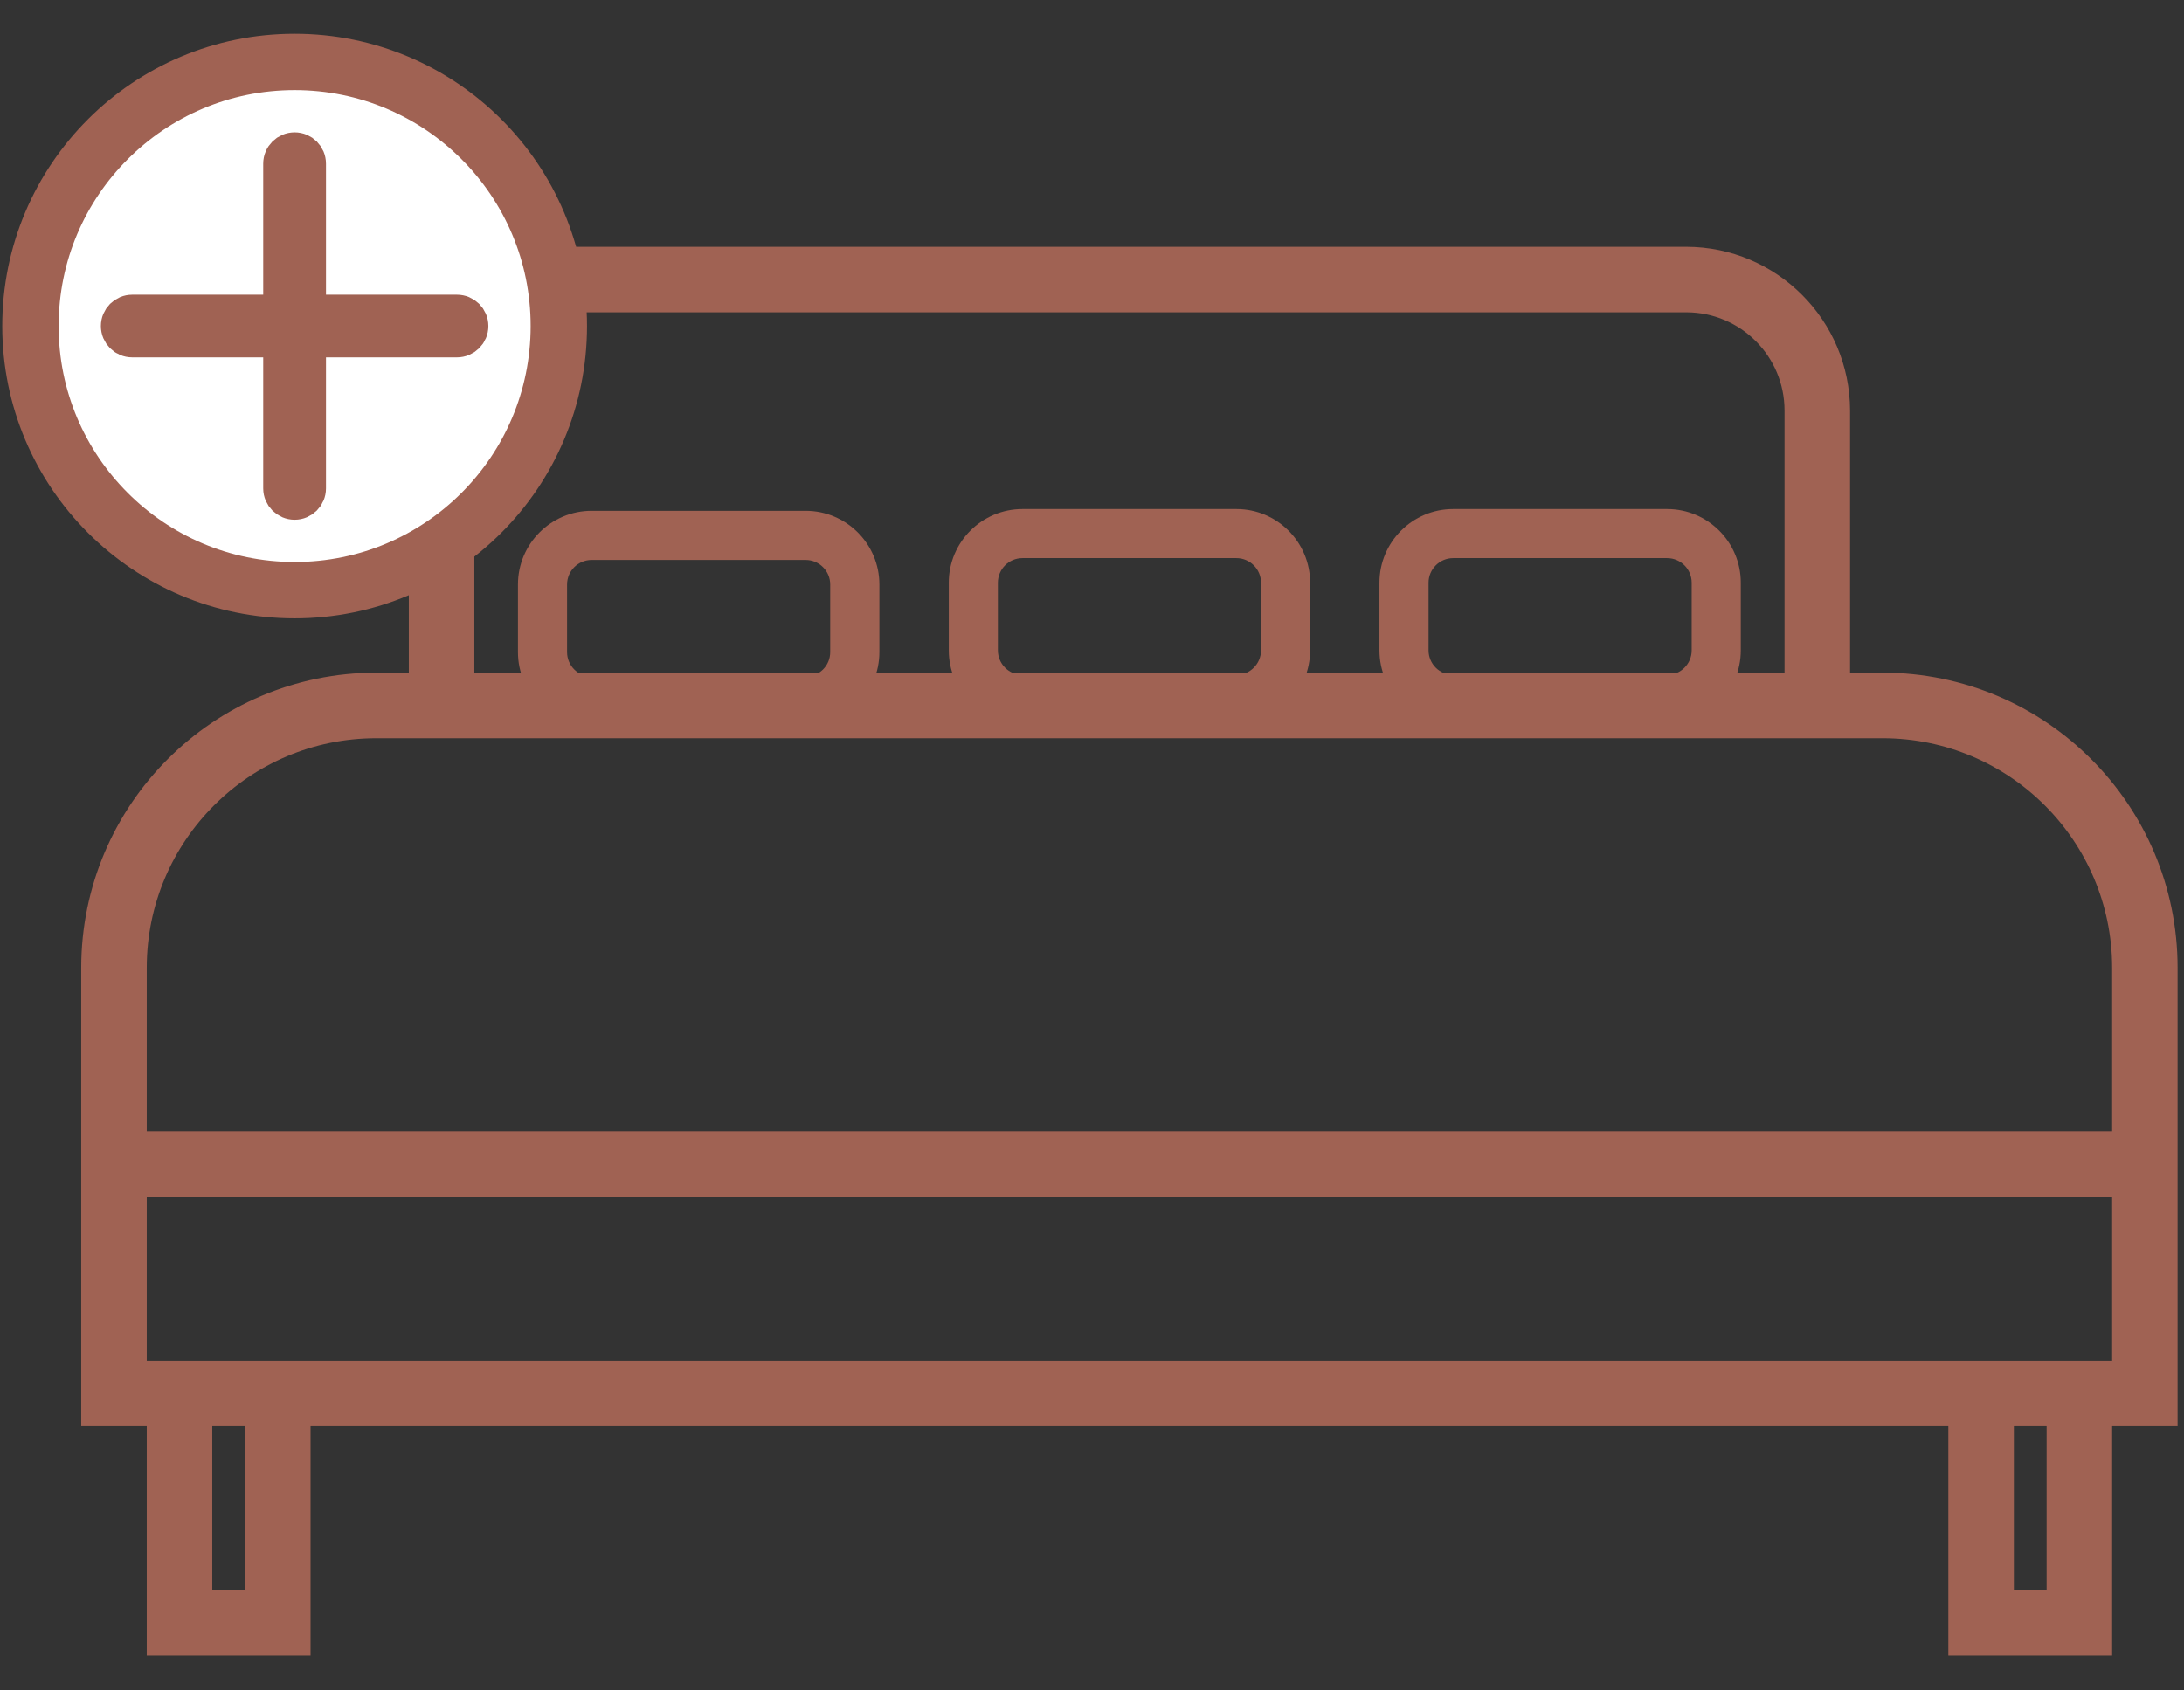 <svg width="31" height="24" viewBox="0 0 31 24" fill="none" xmlns="http://www.w3.org/2000/svg">
<rect x="0" y="0" width="31" height="24" fill="#333333" stroke="none"/>
<path d="M26.725 9.55H26.26V5.829C26.258 4.546 25.219 3.506 23.935 3.504H8.127C6.844 3.506 5.804 4.546 5.803 5.829V9.55H5.338C3.028 9.553 1.156 11.426 1.153 13.736V20.248H2.083V23.504H4.408V20.248H27.655V23.504H29.98V20.248H30.909V13.736C30.907 11.426 29.035 9.553 26.725 9.55ZM6.733 9.55V5.829C6.733 5.059 7.357 4.434 8.127 4.434H23.935C24.706 4.434 25.33 5.059 25.33 5.829V9.55M3.478 22.574H3.013V20.248H3.478V22.574ZM29.05 22.574H28.585V20.248H29.05V22.574ZM29.98 19.318H2.083V16.992H29.98V19.318ZM29.98 16.062H2.083V13.736C2.085 11.939 3.541 10.483 5.338 10.481H26.725C28.521 10.483 29.977 11.939 29.98 13.736V16.062Z" fill="#A06253"/>
<path d="M11.435 10.305H8.398C7.821 10.305 7.352 9.836 7.352 9.258V8.298C7.352 7.721 7.821 7.252 8.398 7.252H11.435C12.012 7.252 12.482 7.721 12.482 8.298V9.258C12.482 9.836 12.012 10.305 11.435 10.305ZM8.398 7.95C8.206 7.95 8.049 8.106 8.049 8.298V9.258C8.049 9.451 8.206 9.607 8.398 9.607H11.435C11.628 9.607 11.784 9.451 11.784 9.258V8.298C11.784 8.106 11.628 7.95 11.435 7.95H8.398Z" fill="#A06253"/>
<path d="M17.55 10.28H14.513C13.936 10.28 13.467 9.81 13.467 9.233V8.273C13.467 7.696 13.936 7.227 14.513 7.227H17.55C18.127 7.227 18.596 7.696 18.596 8.273V9.233C18.596 9.81 18.127 10.28 17.55 10.28ZM14.513 7.924C14.32 7.924 14.164 8.081 14.164 8.273V9.233C14.164 9.425 14.32 9.582 14.513 9.582H17.55C17.742 9.582 17.899 9.425 17.899 9.233V8.273C17.899 8.081 17.742 7.924 17.55 7.924H14.513Z" fill="#A06253"/>
<path d="M23.663 10.28H20.626C20.05 10.28 19.58 9.81 19.58 9.233V8.273C19.58 7.696 20.05 7.227 20.626 7.227H23.663C24.24 7.227 24.709 7.696 24.709 8.273V9.233C24.709 9.81 24.24 10.28 23.663 10.28ZM20.626 7.924C20.434 7.924 20.277 8.081 20.277 8.273V9.233C20.277 9.425 20.434 9.582 20.626 9.582H23.663C23.856 9.582 24.012 9.425 24.012 9.233V8.273C24.012 8.081 23.856 7.924 23.663 7.924H20.626Z" fill="#A06253"/>
<circle cx="4.182" cy="4.629" r="3.75" fill="white" stroke="#A06253" stroke-width="0.8"/>
<path d="M6.486 4.434H4.377V2.324C4.377 2.216 4.29 2.129 4.182 2.129C4.074 2.129 3.986 2.216 3.986 2.324V4.434H1.877C1.769 4.434 1.682 4.521 1.682 4.629C1.682 4.737 1.769 4.824 1.877 4.824H3.986V6.934C3.986 7.041 4.074 7.129 4.182 7.129C4.29 7.129 4.377 7.041 4.377 6.934V4.824H6.486C6.594 4.824 6.682 4.737 6.682 4.629C6.682 4.521 6.594 4.434 6.486 4.434Z" fill="#A06253" stroke="#A06253" stroke-width="0.5"/>
</svg>
